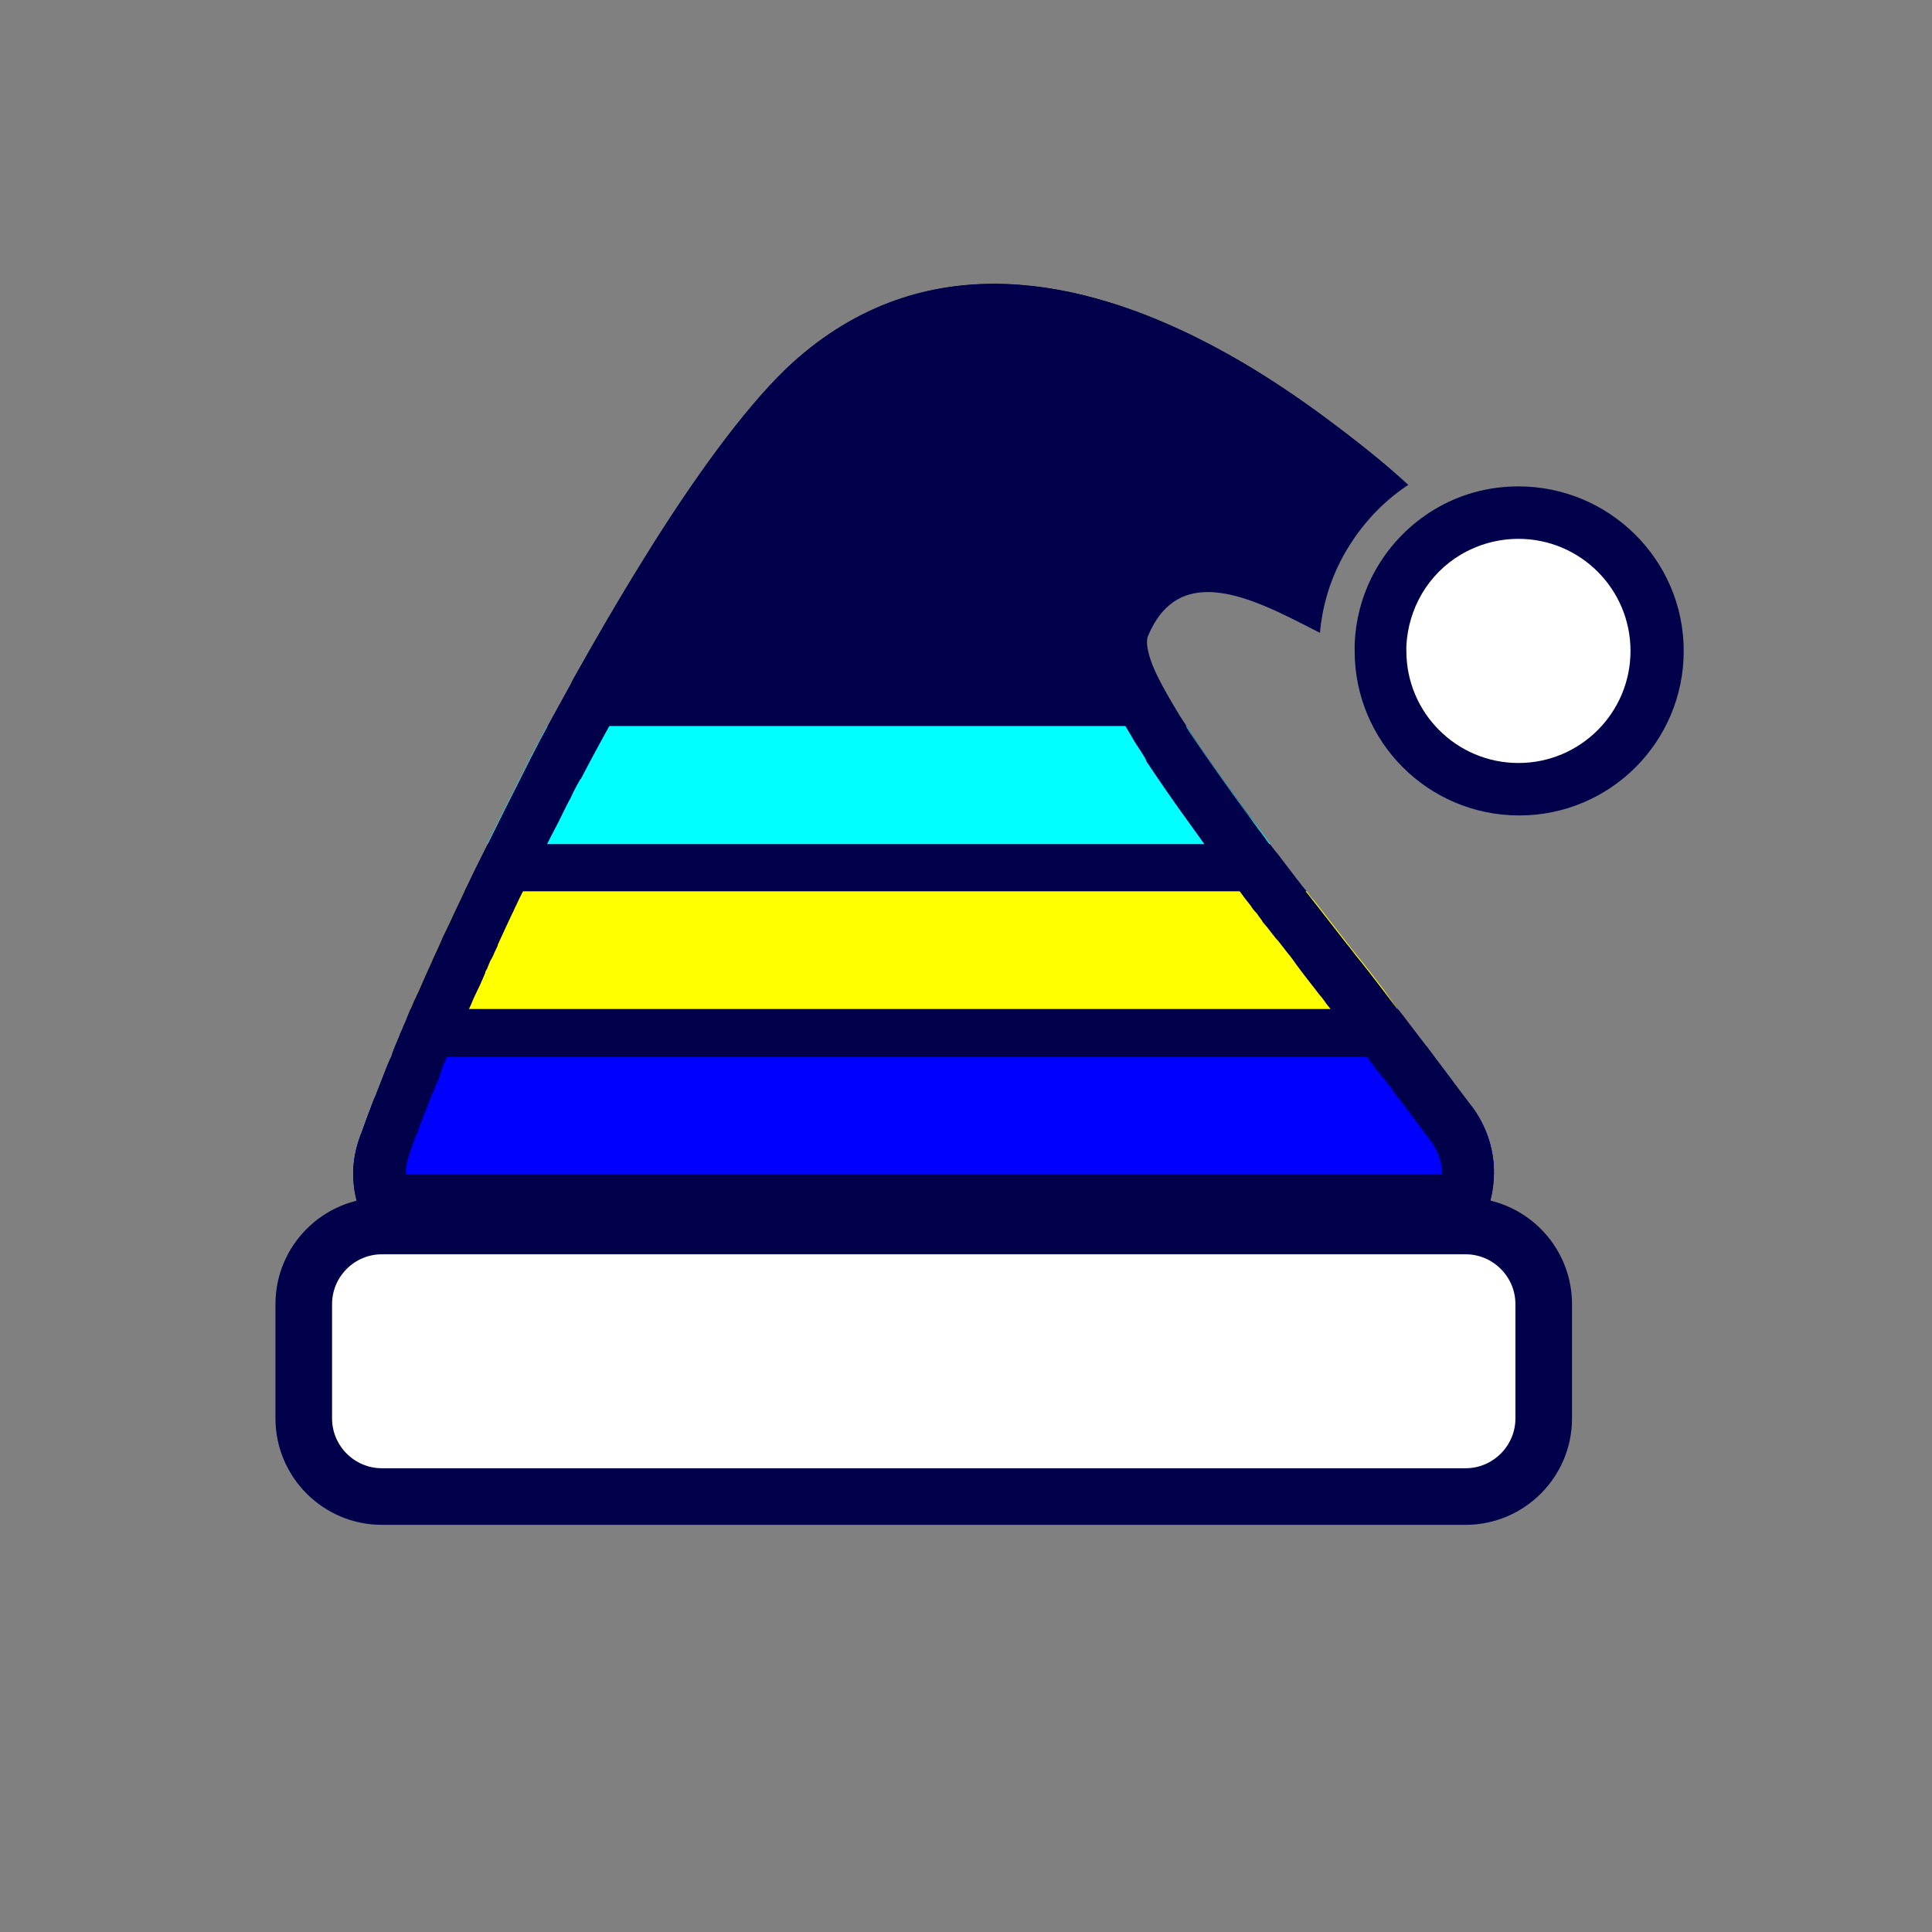 <?xml version="1.0" encoding="utf-8"?>
<!-- Generator: Adobe Illustrator 26.5.0, SVG Export Plug-In . SVG Version: 6.00 Build 0)  -->
<svg version="1.1" id="Calque_1" xmlns="http://www.w3.org/2000/svg" xmlns:xlink="http://www.w3.org/1999/xlink" x="0px" y="0px"
	 viewBox="0 0 512 512" style="enable-background:new 0 0 512 512;" xml:space="preserve">
<rect x="0" y="0" width="512" height="512" fill="#808080" stroke="none"/>
<style type="text/css">
	.st0{fill:#00004B;}
	.st1{fill:#FFFFFF;}
	.st2{fill:#0000FF;}
	.st3{fill:#FFFF00;}
	.st4{fill:#00FFFF;}
	.st5{fill:#FFFFFF;stroke:#00004B;stroke-width:15;stroke-miterlimit:10;}
</style>
<g>
	<g id="Calque_2_00000146480424426696909590000007019999417825904798_">
		<g>
			<path class="st0" d="M395.9,311.2c-0.2,15.1-12.2,29.3-29.5,29.3H123.1c-16.8,0-29.4-13.7-29.5-29.3c0-3.3,0.6-6.8,1.9-10.2
				c0.1-0.3,0.2-0.5,0.3-0.7c0.5-1.3,0.9-2.6,1.4-3.9c0.3-0.7,0.6-1.4,0.8-2.1c0.5-1.3,0.9-2.6,1.5-3.8c0.7-1.9,1.6-4,2.3-5.9
				c0.5-1.3,1-2.6,1.6-3.9c0.1-0.2,0.2-0.5,0.3-0.6c0.2-0.6,0.5-1.1,0.6-1.8c0.5-1.2,1-2.4,1.5-3.6c0.3-0.6,0.6-1.3,0.8-1.9
				c0.3-0.7,0.6-1.5,0.9-2.1c0.5-1,0.9-2,1.3-3.2c0.4-0.9,0.8-1.9,1.3-2.9c0.6-1.3,1.1-2.6,1.8-4c0.8-1.9,1.8-4,2.7-6v-0.1
				c0.6-1.3,1.1-2.6,1.8-3.9c0.4-0.8,0.7-1.7,1.1-2.5c0.6-1.2,1.1-2.3,1.7-3.5c1.3-2.8,2.6-5.6,3.9-8.3c1-2.1,2-4.3,3.1-6.4l2.8-5.6
				c0.1-0.2,0.2-0.4,0.3-0.6c2.9-5.9,5.9-11.9,8.9-17.8c1.1-2.1,2.1-4.3,3.2-6.3c1.3-2.4,2.5-4.8,3.8-7.2c2-3.7,4.1-7.5,6.1-11.1
				c0.3-0.5,0.5-0.9,0.7-1.4c6.1-10.9,12.2-21.5,18.3-31.2c13.7-22.1,26.9-40.1,37.8-50.7c51.8-49.6,118.8-5.2,142.2,12
				c9.3,6.9,16.9,13,22.9,18.5c-7.6,5-13.7,12-17.9,20.1c-3,5.8-4.9,12.3-5.5,19.1c-9.6-5-20.6-10.8-29.7-10.8
				c-6.6,0-12.2,3-15.8,11.5c-0.3,0.6-0.4,1.5-0.3,2.5c0.2,2.2,1.2,5.3,3.1,9c1.2,2.4,2.8,5.2,4.6,8.2c0.8,1.4,1.8,2.9,2.8,4.4
				c0.3,0.5,0.6,0.9,0.9,1.5c3.3,5.1,7.3,10.7,11.8,16.9c1.2,1.7,2.5,3.4,3.8,5.2c1.9,2.6,3.8,5.1,5.7,7.8c0.6,0.8,1.2,1.7,1.9,2.4
				c1.4,1.8,2.7,3.6,4.2,5.5c0.3,0.4,0.6,0.8,0.9,1.2c0.6,0.7,1.2,1.6,1.9,2.4c0.3,0.3,0.6,0.6,0.7,1c0.6,0.8,1.2,1.7,1.9,2.4
				c0.5,0.6,1,1.3,1.5,1.9c0.9,1.2,1.9,2.4,2.8,3.6c1.4,1.8,2.8,3.6,4.2,5.4c0.9,1.2,1.9,2.4,2.9,3.7c0.6,0.7,1.1,1.4,1.7,2.1
				c0.8,1.1,1.7,2.1,2.5,3.2c0.5,0.6,0.9,1.2,1.4,1.8c0.5,0.6,0.8,1.1,1.3,1.7l4.1,5.4l0.1,0.1c0.9,1.1,1.8,2.3,2.7,3.5
				c1.4,1.9,2.8,3.6,4.2,5.5c0.2,0.3,0.4,0.5,0.6,0.7c0.6,0.9,1.4,1.8,2,2.7c3.5,4.6,6.9,9.3,10.4,13.8
				C394.3,299.2,396,305.2,395.9,311.2z"/>
		</g>
		<g>
			<path class="st1" d="M402.5,209c-20.2,0-36.6-16.4-36.6-36.6v-1.5c0.5-12.3,7.1-23.5,17.7-29.9c5.7-3.4,12.1-5.2,18.8-5.2
				c20.2,0,36.7,16.4,36.7,36.6S422.7,209,402.5,209z"/>
			<path class="st0" d="M402.4,142.8c16.4,0,29.7,13.3,29.7,29.7s-13.3,29.7-29.7,29.7s-29.7-13.3-29.7-29.7v-1.3
				c0.5-9.9,5.7-19,14.4-24.2C391.7,144.3,396.9,142.8,402.4,142.8 M402.4,128.9c-8.2,0-15.8,2.2-22.4,6.2
				c-12.2,7.4-20.5,20.6-21,35.8c0,0.6,0,1,0,1.6c0,24.1,19.5,43.6,43.6,43.6s43.6-19.5,43.6-43.6S426.5,128.9,402.4,128.9
				L402.4,128.9z"/>
		</g>
		<path class="st2" d="M395.9,311.2H93.6c0-3.3,0.6-6.8,1.9-10.2c0.1-0.3,0.2-0.5,0.3-0.7c0.5-1.3,0.9-2.6,1.4-3.9
			c0.3-0.7,0.6-1.4,0.8-2.1c0.5-1.3,0.9-2.6,1.5-3.8c0.7-1.9,1.6-4,2.3-5.9c0.5-1.3,1-2.6,1.6-3.9c0.1-0.2,0.2-0.5,0.3-0.6H380
			c3.5,4.6,6.9,9.3,10.4,13.8C394.3,299.2,396,305.2,395.9,311.2z"/>
		<path class="st3" d="M370.4,267.4H108.8c0.4-0.9,0.8-1.9,1.3-2.9c0.6-1.3,1.1-2.6,1.8-4c0.8-1.9,1.8-4,2.7-6v-0.1
			c0.6-1.3,1.1-2.6,1.8-3.9c0.4-0.8,0.7-1.7,1.1-2.5c0.6-1.2,1.1-2.3,1.7-3.5c1.3-2.8,2.6-5.6,3.9-8.3h223.2
			c0.6,0.8,1.2,1.7,1.9,2.4c0.5,0.6,1,1.3,1.5,1.9c0.9,1.2,1.9,2.4,2.8,3.6c1.4,1.8,2.8,3.6,4.2,5.4c0.9,1.2,1.9,2.4,2.9,3.7
			c0.6,0.7,1.1,1.4,1.7,2.1c0.8,1.1,1.7,2.1,2.5,3.2c0.5,0.6,0.9,1.2,1.4,1.8c0.5,0.6,0.8,1.1,1.3,1.7L370.4,267.4z"/>
		<path class="st4" d="M336.7,223.7H129.1c2.9-5.9,5.9-11.9,8.9-17.8c1.1-2.1,2.1-4.3,3.2-6.3c1.3-2.4,2.5-4.8,3.8-7.2h169.4
			c0.3,0.5,0.6,0.9,0.9,1.5c3.3,5.1,7.3,10.7,11.8,16.9c1.2,1.7,2.5,3.4,3.8,5.2C332.8,218.5,334.7,221,336.7,223.7z"/>
		<g>
			<g>
				<path class="st0" d="M263.4,89.1c29,0,58.8,17.4,78.7,32.1c3.6,2.7,6.9,5.3,10,7.6c-3.5,4.1-6.7,8.6-9.1,13.5
					c-0.9,1.8-1.8,3.6-2.4,5.4c-6.6-2.8-13.4-4.8-20.4-4.8c-12.9,0-23.1,7-28.6,19.9c-1.2,2.8-1.7,5.8-1.4,9.1
					c0.3,4.1,1.8,8.5,4.5,14.1c1.4,2.8,3.1,5.7,5.2,9.2c0.8,1.5,1.8,2.9,2.7,4.3l0.3,0.5l0,0l0,0c0.3,0.5,0.6,0.9,0.8,1.4v0.1v0.1
					c3.2,4.8,7,10.4,12.1,17.4c1.2,1.7,2.5,3.5,3.8,5.3c1.4,1.9,2.8,3.7,4.1,5.6c0.6,0.7,1.2,1.6,1.8,2.3l0,0l0,0
					c0.5,0.6,1,1.3,1.5,2l0.3,0.3l0.1,0.2l0.1,0.2c0.6,0.6,1.1,1.4,1.7,2.2c0.6,0.9,1.5,1.9,2.3,3c0.3,0.5,0.8,1.2,1.6,2
					c0.1,0.1,0.3,0.4,0.4,0.6c0.3,0.4,0.6,0.8,0.9,1.2l0.1,0.2l0.1,0.2c0.1,0.2,0.3,0.3,0.4,0.5l0.1,0.1l0.1,0.1
					c0.2,0.3,0.4,0.5,0.6,0.7c0.4,0.5,0.8,1.1,1.3,1.7c0.3,0.4,0.6,0.7,0.8,1c0.1,0.2,0.3,0.3,0.4,0.5l0.2,0.2l0.2,0.2l2.8,3.6
					l0.1,0.1l0.1,0.1c0.6,0.8,1.3,1.7,1.9,2.6c0.7,0.9,1.4,1.9,2.1,2.8c0.9,1.2,1.9,2.4,2.8,3.6c0.4,0.5,0.6,0.8,1,1.3
					c0.2,0.3,0.4,0.5,0.6,0.7c0.5,0.6,0.9,1.2,1.4,1.9c0.4,0.5,0.7,0.9,1.1,1.4l0.2,0.3l0.2,0.3c0.1,0.2,0.3,0.3,0.4,0.5
					c0.3,0.4,0.6,0.8,1,1.3c0.1,0.1,0.2,0.2,0.2,0.3c0.2,0.3,0.5,0.6,0.8,1.1l4,5.2l0.1,0.1l0.1,0.1l0.1,0.1l0.1,0.1l0.1,0.1
					c0.4,0.4,0.7,1,1.2,1.6c0.4,0.5,0.7,0.9,1.1,1.5c0.7,0.9,1.4,1.9,2.1,2.8c0.6,0.8,1.2,1.6,1.9,2.4c0.2,0.3,0.4,0.5,0.5,0.6l0,0
					l0.3,0.4l0.5,0.6c0.5,0.6,1,1.3,1.5,1.9v0.1v0.1c1.9,2.4,3.7,4.8,5.5,7.2c1.6,2.1,3.2,4.4,4.8,6.4c1.9,2.7,2.9,5.7,2.9,9
					c-0.1,4-1.7,8-4.4,10.8c-2,2.1-5.7,4.6-11.1,4.6H123.1c-9.5,0-15.5-8-15.6-15.4c0-1.8,0.3-3.6,0.9-5.4v-0.1
					c0.1-0.2,0.2-0.5,0.3-0.8l1.3-3.7c0.1-0.3,0.2-0.5,0.3-0.6c0.2-0.5,0.4-0.8,0.6-1.4v-0.1v-0.1c0.4-1,0.7-2,1-2.7l0.2-0.5
					l0.2-0.5c0.4-0.9,0.7-1.9,1.1-2.8c0.4-1,0.8-2.1,1.2-3.2l0.1-0.1l0.1-0.1c0.3-0.9,0.7-1.9,1.3-3.1l0.2-0.6l0.2-0.5v-0.1l0.1-0.4
					c0.2-0.5,0.5-1,0.6-1.8c0.2-0.4,0.3-0.7,0.5-1.2c0.3-0.6,0.6-1.2,0.8-1.9c0.2-0.4,0.3-0.7,0.4-0.9l0.3-0.6l0.3-0.6
					c0.1-0.2,0.2-0.4,0.3-0.6c0.2-0.4,0.3-0.6,0.5-0.9c0.3-0.6,0.6-1.3,0.8-1.9c0.2-0.4,0.4-0.8,0.6-1.2c0.4-0.9,0.7-1.8,1.1-2.6
					l0.1-0.1l0.1-0.1c0.6-1.2,1-2.4,1.6-3.6l0.1-0.2l0.1-0.2c0.7-1.9,1.7-3.7,2.6-5.7l1.2-2.8v-0.2c0.1-0.2,0.2-0.4,0.3-0.6l0.2-0.3
					l0.1-0.3l0.7-1.7l0.4-0.7c0.3-0.5,0.5-1,0.7-1.5c0.3-0.6,0.6-1.3,0.9-1.9v-0.1v-0.1c1.3-2.8,2.6-5.7,3.8-8.2
					c0.4-0.7,0.7-1.6,1.1-2.3c0.6-1.3,1.2-2.6,1.9-3.9l2.7-5.4l0.1-0.1l0.1-0.1l0.1-0.2l0.2-0.3c1.8-3.7,3.7-7.5,5.6-11.1
					c1.1-2.1,2.1-4.3,3.2-6.4c0.5-0.8,0.9-1.8,1.3-2.6c0.6-1.2,1.2-2.3,1.8-3.3l0.1-0.1l0.1-0.1c1.1-2.1,2.3-4.4,3.7-7
					c1.8-3.3,3.7-6.8,6-10.9V188v-0.1c0.1-0.2,0.3-0.5,0.4-0.6l0.3-0.6c6.1-11,12.1-21.3,18-30.7c13.8-22.3,26.1-38.9,35.6-48
					C231,95.2,245.9,89.1,263.4,89.1 M263.4,75.2c-18.6,0-37.8,6-55.3,22.7c-10.9,10.6-24.2,28.6-37.8,50.7
					c-6,9.7-12.2,20.3-18.3,31.2c-0.3,0.5-0.5,0.9-0.7,1.4c-2,3.7-4.1,7.4-6.1,11.1c-1.3,2.4-2.6,4.8-3.8,7.2
					c-1.1,2-2.1,4.2-3.2,6.3c-3,5.9-6,11.9-8.9,17.8c-0.1,0.2-0.2,0.4-0.3,0.6l-2.8,5.6c-1,2.1-2,4.3-3.1,6.4
					c-1.3,2.8-2.7,5.6-3.9,8.3c-0.6,1.2-1.1,2.3-1.7,3.5c-0.4,0.8-0.7,1.7-1.1,2.5c-0.6,1.3-1.2,2.6-1.8,3.9v0.1
					c-0.9,2-1.9,4.1-2.7,6c-0.6,1.4-1.2,2.7-1.8,4c-0.5,0.9-0.8,1.9-1.3,2.9c-0.5,1.1-0.9,2.1-1.3,3.2c-0.3,0.6-0.6,1.4-0.9,2.1
					c-0.3,0.6-0.6,1.2-0.8,1.9c-0.5,1.2-1,2.4-1.5,3.6c-0.2,0.6-0.5,1.2-0.6,1.8c-0.1,0.2-0.2,0.5-0.3,0.6c-0.6,1.3-1.1,2.6-1.6,3.9
					c-0.7,1.9-1.6,4-2.3,5.9c-0.6,1.2-1,2.5-1.5,3.8c-0.3,0.7-0.6,1.4-0.8,2.1c-0.5,1.3-0.9,2.6-1.4,3.9c-0.1,0.3-0.2,0.5-0.3,0.7
					c-1.2,3.4-1.9,6.9-1.9,10.2c0.1,15.6,12.7,29.3,29.5,29.3h243.3c17.3,0,29.3-14.1,29.5-29.3c0.1-5.9-1.7-12-5.6-17.4
					c-3.4-4.5-6.9-9.2-10.4-13.8c-0.6-0.9-1.4-1.8-2-2.7c-0.2-0.3-0.4-0.5-0.6-0.7c-1.4-1.9-2.8-3.6-4.2-5.5
					c-0.9-1.2-1.8-2.4-2.7-3.5l-0.1-0.1l-4.1-5.4c-0.5-0.6-0.8-1.1-1.3-1.7c-0.5-0.6-0.9-1.2-1.4-1.8c-0.8-1.1-1.7-2.1-2.5-3.2
					c-0.6-0.7-1.1-1.4-1.7-2.1c-1-1.3-1.9-2.5-2.9-3.7c-1.4-1.8-2.8-3.6-4.2-5.4c-0.9-1.2-1.9-2.4-2.8-3.6c-0.5-0.6-1-1.3-1.5-1.9
					c-0.6-0.8-1.3-1.7-1.9-2.4c-0.3-0.4-0.5-0.6-0.7-1c-0.6-0.8-1.2-1.7-1.9-2.4c-0.4-0.4-0.6-0.8-0.9-1.2c-1.5-1.9-2.8-3.7-4.2-5.5
					c-0.6-0.8-1.2-1.7-1.9-2.4c-1.9-2.7-3.9-5.2-5.7-7.8c-1.3-1.8-2.6-3.5-3.8-5.2c-4.4-6.1-8.4-11.8-11.8-16.9
					c-0.3-0.5-0.6-1-0.9-1.5c-1-1.5-1.9-3-2.8-4.4c-1.9-3-3.3-5.7-4.6-8.2c-1.9-3.7-3-6.8-3.1-9c-0.1-1,0-1.9,0.3-2.5
					c3.7-8.5,9.4-11.5,15.8-11.5c9.2,0,20,5.9,29.7,10.8c0.6-6.9,2.5-13.3,5.5-19.1c4.1-8.2,10.3-15.1,17.9-20.1
					c-6-5.6-13.6-11.7-22.9-18.5C334.7,98.6,300.1,75.2,263.4,75.2L263.4,75.2z"/>
			</g>
		</g>
		<path class="st5" d="M388.4,396.6H101.2c-11.4,0-20.7-9.3-20.7-20.7v-30.3c0-11.4,9.3-20.7,20.7-20.7h287.2
			c11.4,0,20.7,9.3,20.7,20.7v30.3C409.1,387.3,399.8,396.6,388.4,396.6z"/>
	</g>
	<g id="Calque_3">
	</g>
</g>
</svg>

